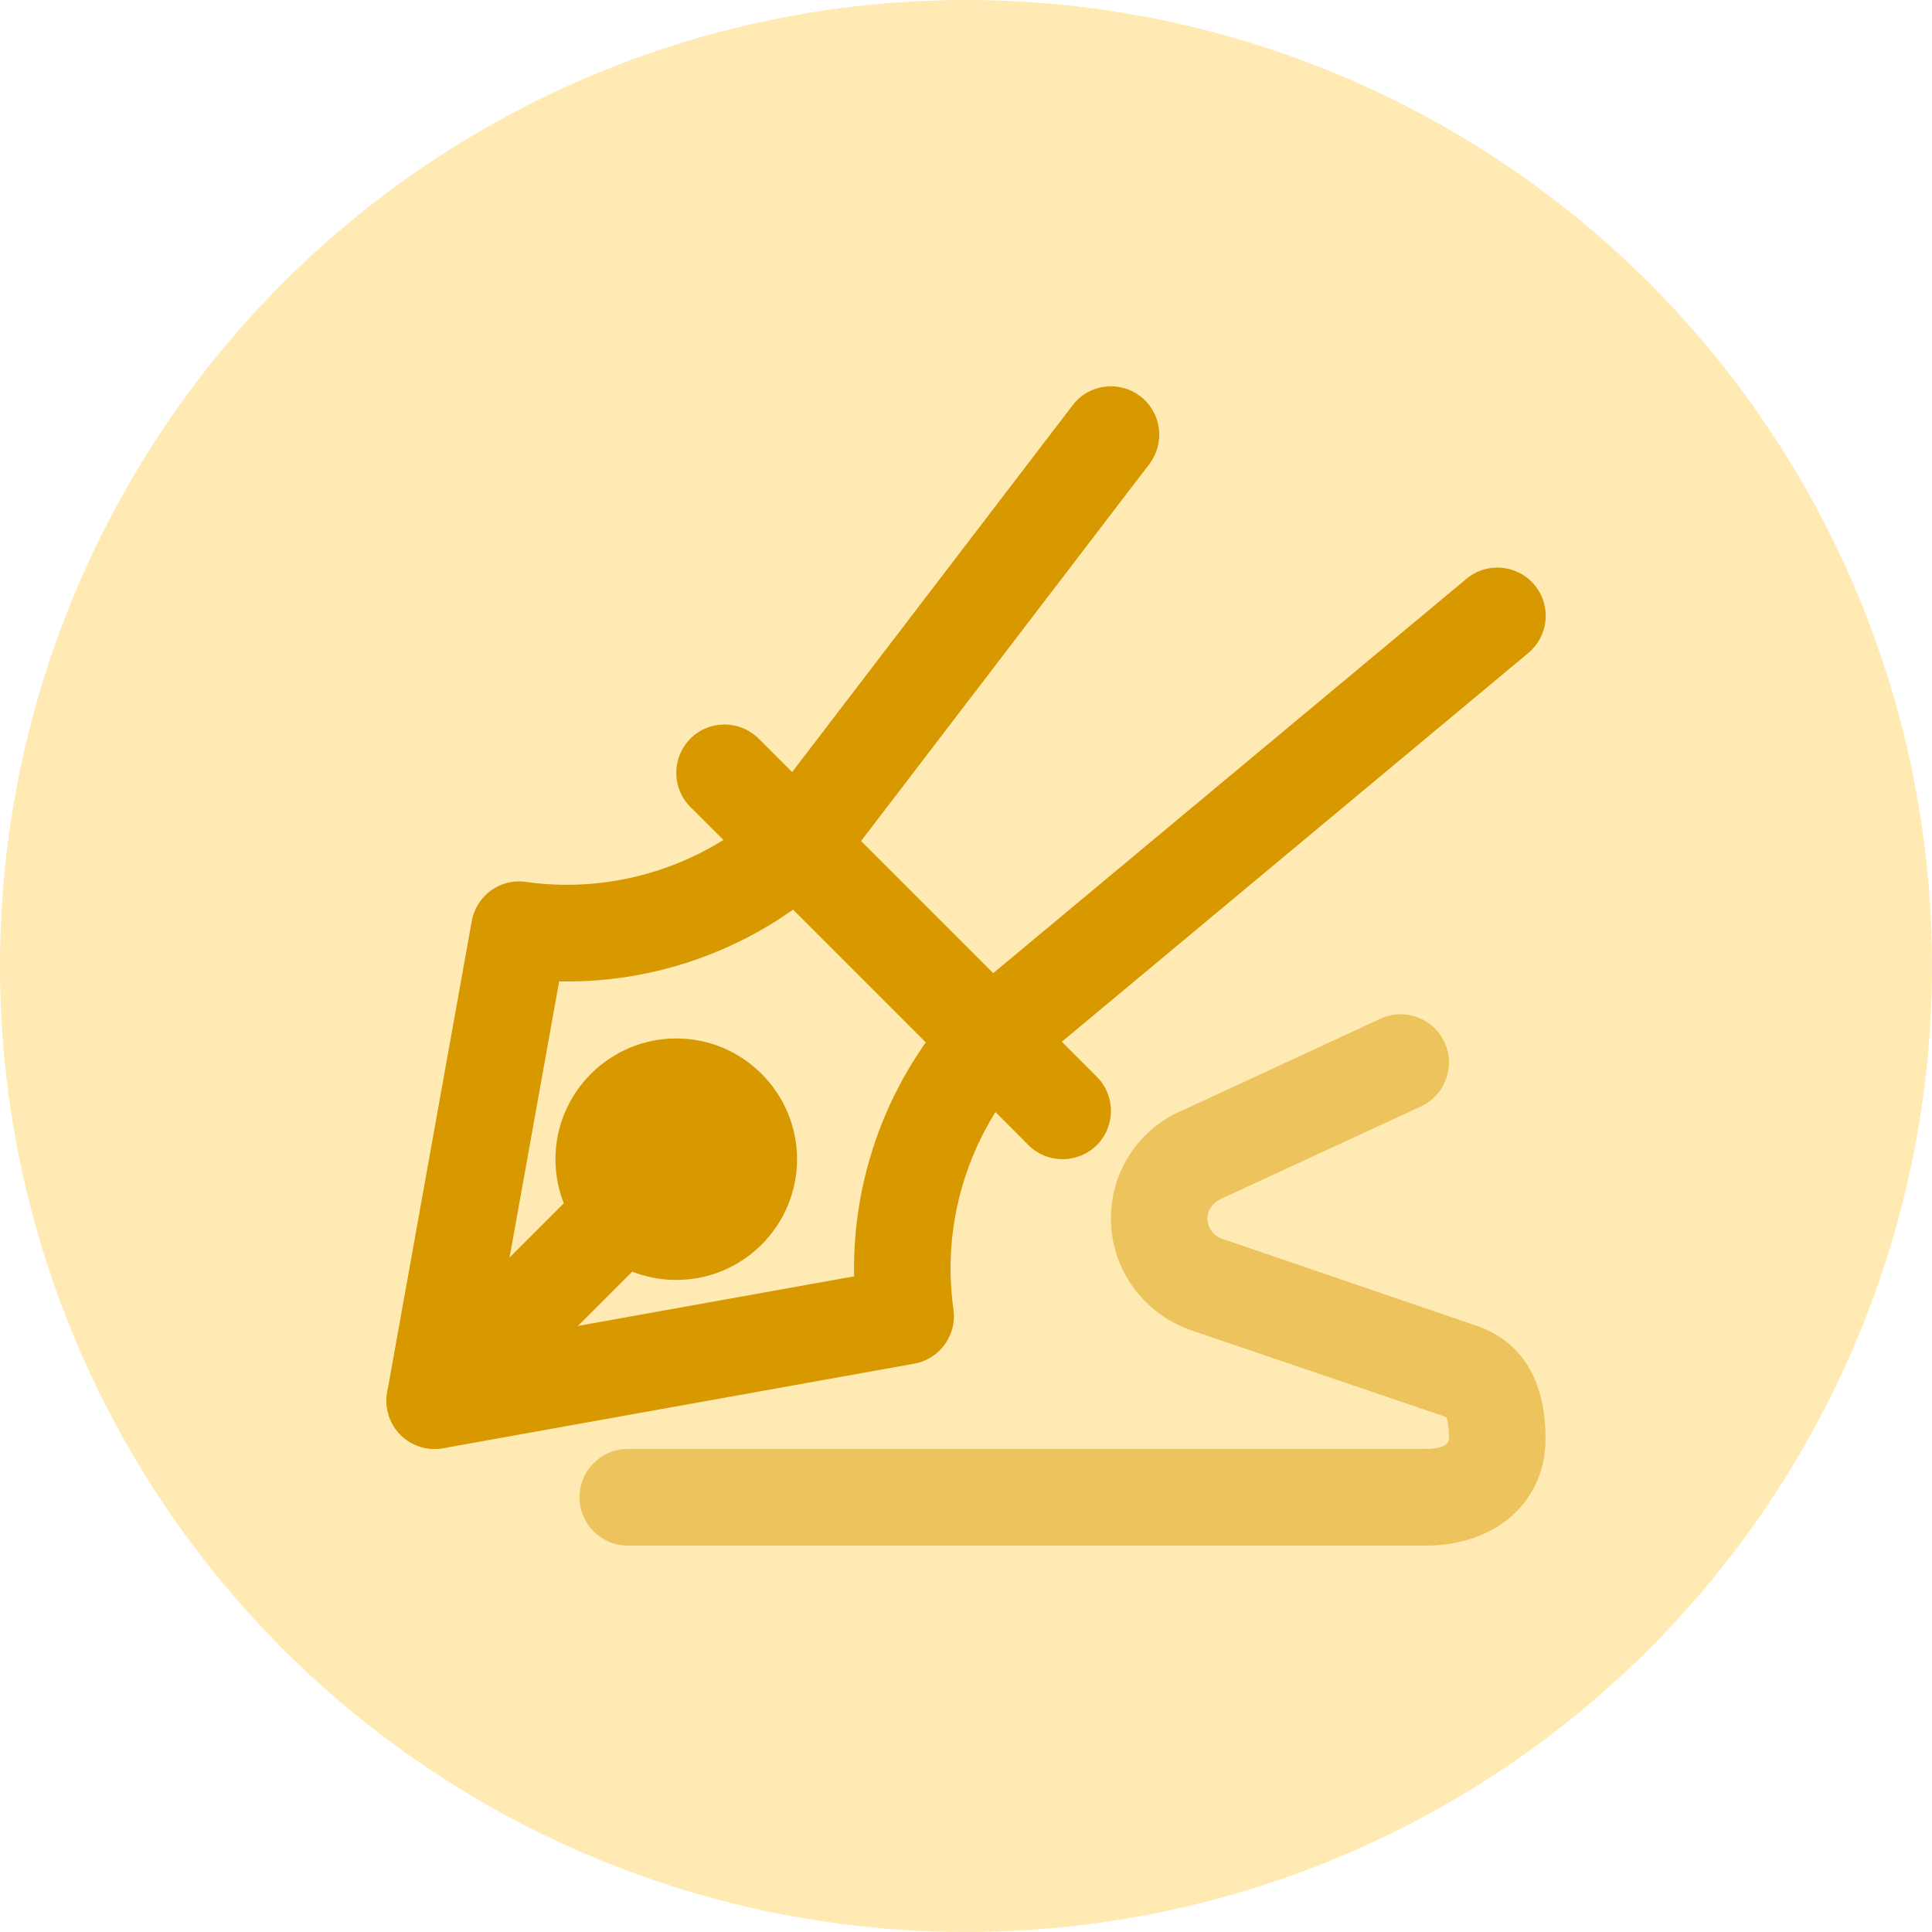 <svg width="24" height="24" viewBox="0 0 24 24" fill="none" xmlns="http://www.w3.org/2000/svg">
<circle opacity="0.3" cx="12" cy="12" r="12" fill="#FFB800"/>
<path d="M13.2 14.4C13.046 14.4 12.893 14.342 12.776 14.225L8.576 10.024C8.342 9.791 8.342 9.411 8.576 9.176C8.81 8.941 9.19 8.942 9.425 9.176L13.625 13.376C13.859 13.61 13.859 13.99 13.625 14.225C13.507 14.341 13.354 14.4 13.2 14.4Z" fill="#D79800"/>
<path d="M5.4 17.999C5.243 17.999 5.09 17.937 4.976 17.824C4.838 17.685 4.776 17.487 4.81 17.294L5.86 11.444C5.917 11.125 6.215 10.907 6.536 10.956C7.667 11.115 8.82 10.732 9.627 9.925C9.861 9.691 10.241 9.691 10.476 9.925C10.71 10.159 10.71 10.539 10.476 10.774C9.541 11.708 8.26 12.219 6.946 12.191L6.144 16.657L10.61 15.855C10.583 14.546 11.092 13.259 12.026 12.325C12.26 12.091 12.64 12.091 12.875 12.325C13.11 12.559 13.109 12.939 12.875 13.174C12.069 13.98 11.683 15.136 11.844 16.264C11.89 16.584 11.674 16.883 11.357 16.94L5.507 17.99C5.471 17.996 5.436 17.999 5.4 17.999Z" fill="#D79800"/>
<path d="M5.4 18C5.246 18 5.093 17.942 4.976 17.825C4.742 17.591 4.742 17.211 4.976 16.976L7.226 14.726C7.46 14.492 7.84 14.492 8.075 14.726C8.31 14.96 8.309 15.34 8.075 15.575L5.825 17.825C5.707 17.941 5.553 18 5.4 18Z" fill="#D79800"/>
<path d="M8.401 15.9C7.574 15.9 6.9 15.227 6.9 14.4C6.9 13.574 7.574 12.9 8.401 12.9C9.228 12.9 9.901 13.574 9.901 14.401C9.901 15.228 9.228 15.9 8.401 15.9Z" fill="#D79800"/>
<path d="M12.301 13.501C12.129 13.501 11.958 13.427 11.841 13.285C11.628 13.03 11.662 12.652 11.917 12.44L18.217 7.19C18.472 6.977 18.85 7.013 19.062 7.266C19.275 7.521 19.24 7.899 18.986 8.111L12.686 13.361C12.572 13.455 12.436 13.501 12.301 13.501Z" fill="#D79800"/>
<path d="M9.9 11.1C9.773 11.1 9.644 11.059 9.536 10.977C9.273 10.775 9.223 10.399 9.424 10.135L13.324 5.035C13.524 4.771 13.901 4.721 14.165 4.922C14.429 5.124 14.478 5.5 14.278 5.764L10.378 10.864C10.259 11.019 10.081 11.1 9.9 11.1Z" fill="#D79800"/>
<path d="M17.708 19.2H7.8C7.468 19.2 7.199 18.931 7.199 18.599C7.199 18.268 7.468 17.999 7.8 17.999H17.708C17.817 17.999 18 17.982 18 17.87C18 17.661 17.963 17.603 17.963 17.602L14.791 16.523C14.196 16.314 13.8 15.757 13.8 15.138C13.8 14.532 14.166 13.997 14.733 13.774L17.148 12.655C17.448 12.516 17.805 12.647 17.944 12.947C18.084 13.248 17.952 13.604 17.652 13.744L15.206 14.875C15.068 14.93 14.999 15.028 14.999 15.137C14.999 15.249 15.073 15.351 15.183 15.389L18.353 16.473C18.742 16.61 19.199 16.962 19.199 17.87C19.2 18.653 18.586 19.2 17.708 19.2Z" fill="#D79800" fill-opacity="0.48"/>
</svg>
